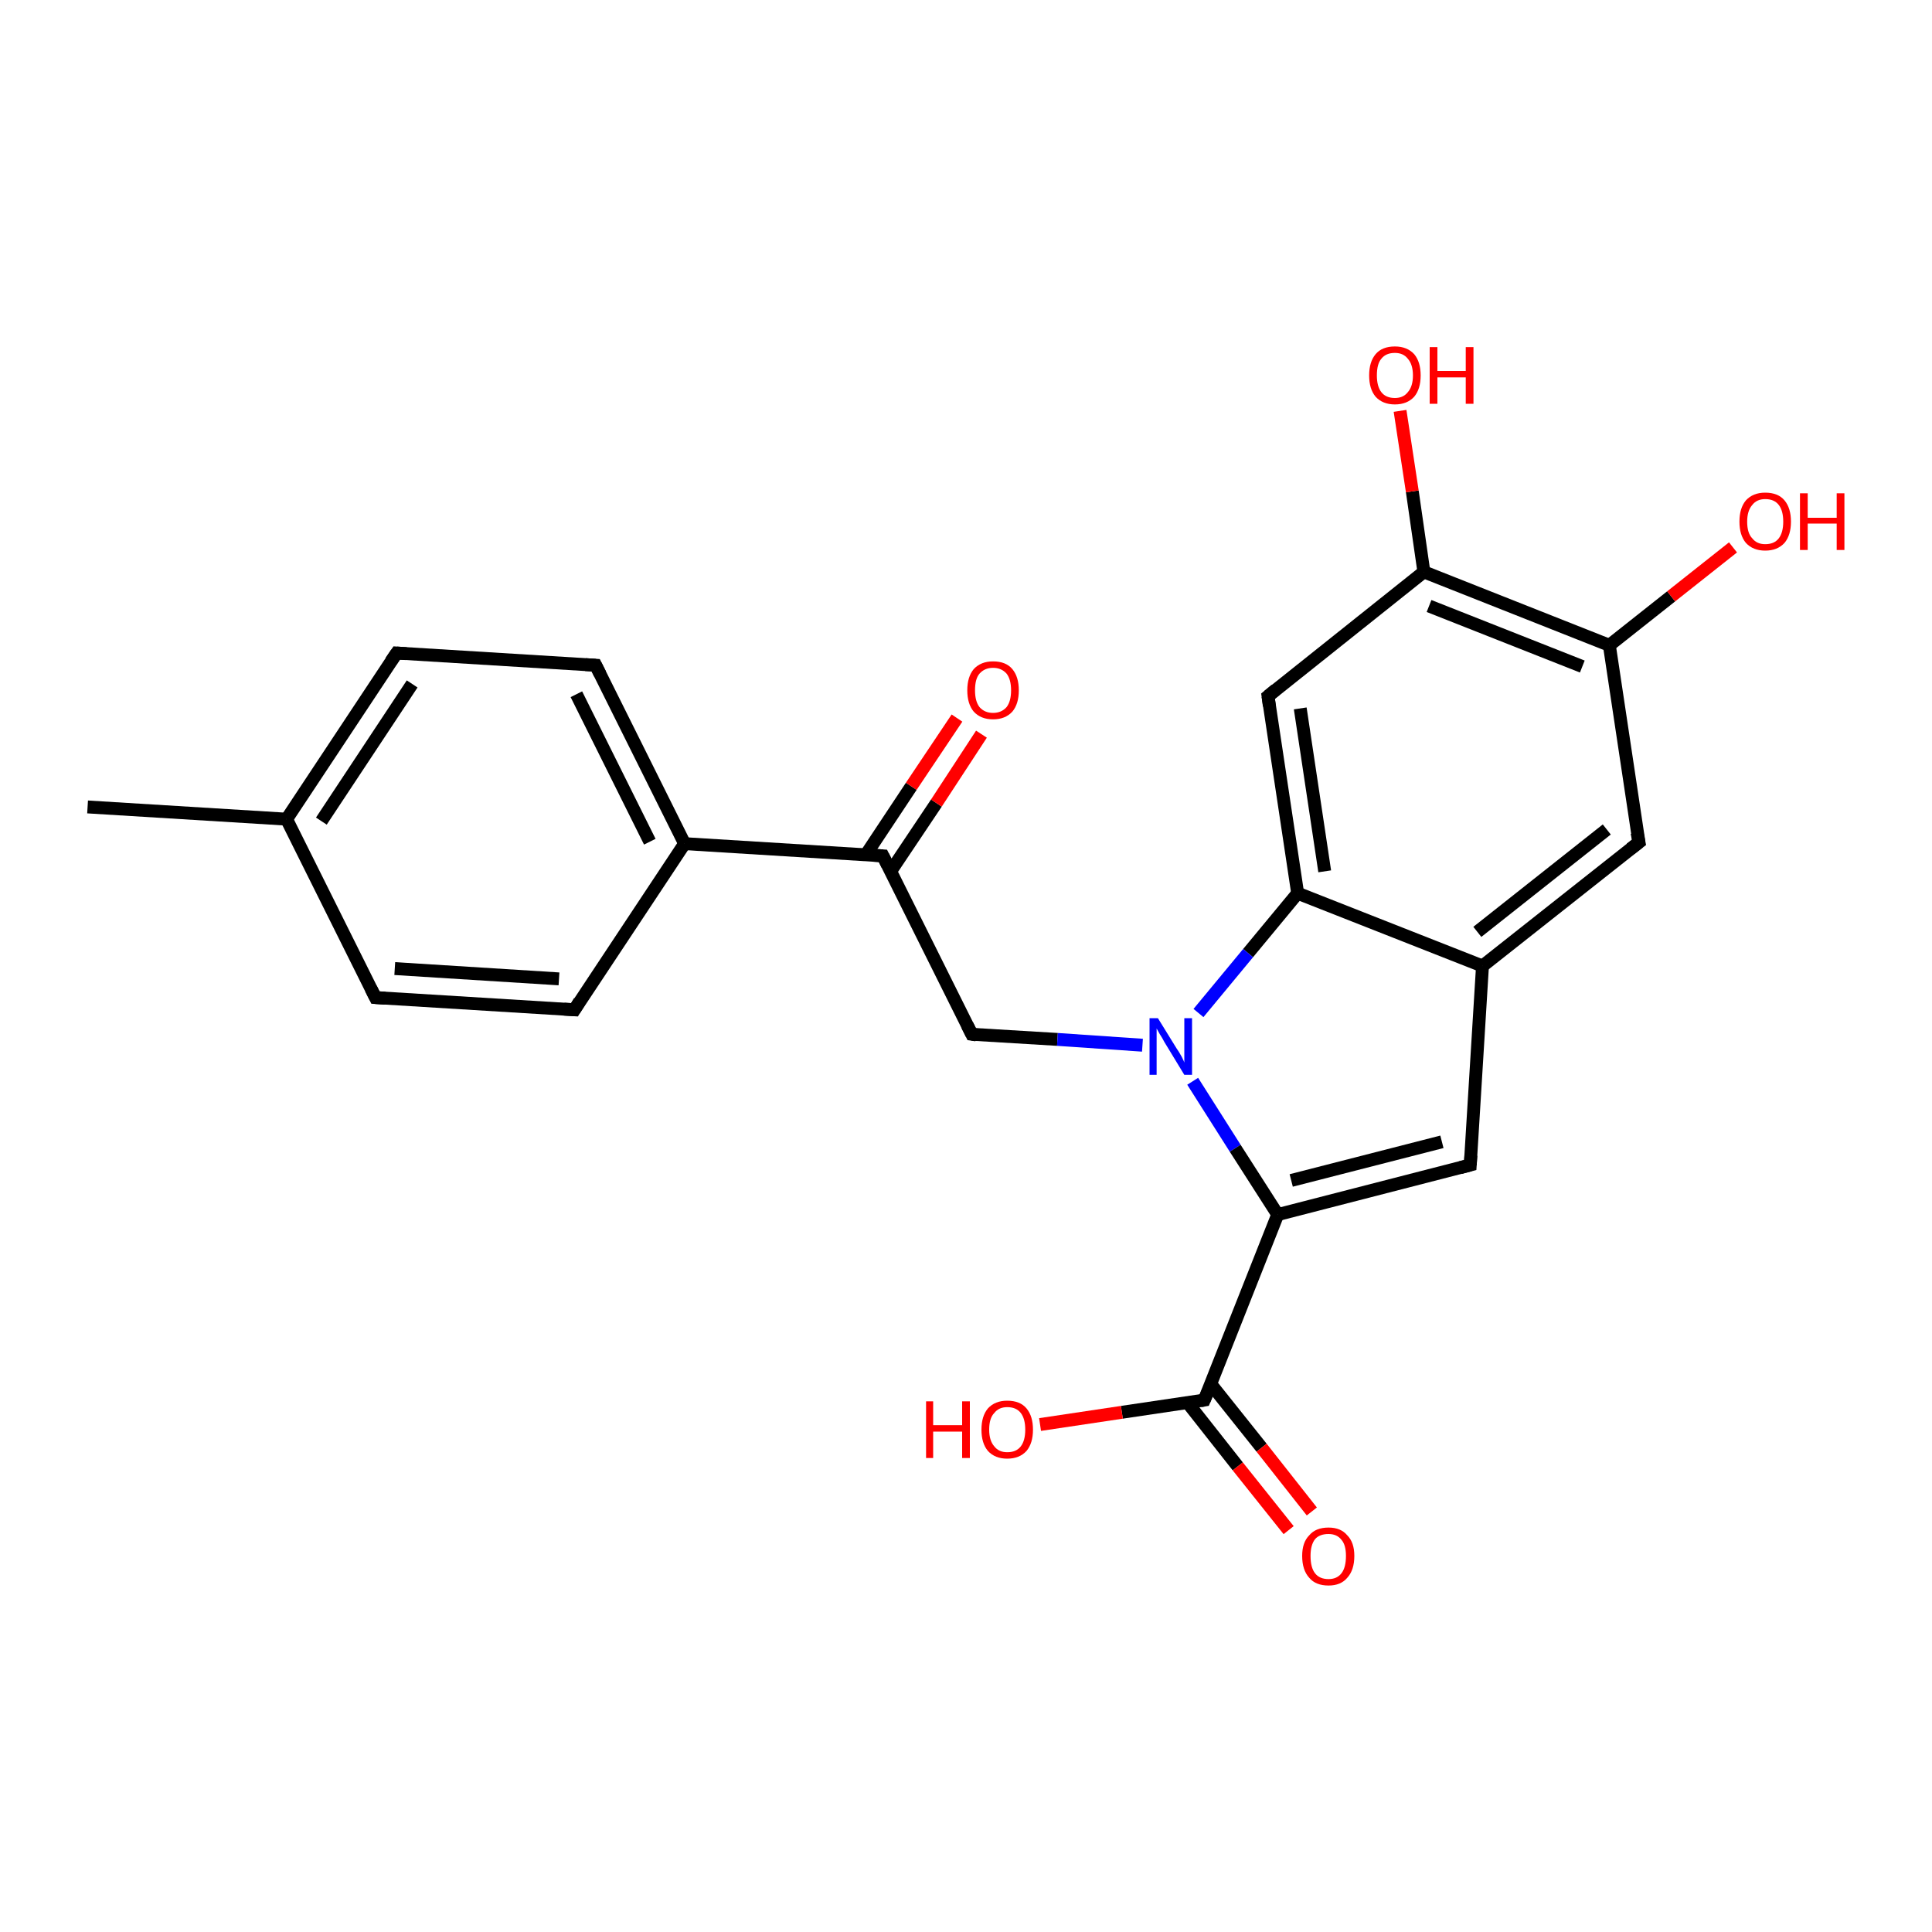 <?xml version='1.0' encoding='iso-8859-1'?>
<svg version='1.1' baseProfile='full'
              xmlns='http://www.w3.org/2000/svg'
                      xmlns:rdkit='http://www.rdkit.org/xml'
                      xmlns:xlink='http://www.w3.org/1999/xlink'
                  xml:space='preserve'
width='300px' height='300px' viewBox='0 0 300 300'>
<!-- END OF HEADER -->
<rect style='opacity:1.0;fill:#FFFFFF;stroke:none' width='300.0' height='300.0' x='0.0' y='0.0'> </rect>
<path class='bond-0 atom-0 atom-1' d='M 13.6,125.3 L 44.5,127.2' style='fill:none;fill-rule:evenodd;stroke:#000000;stroke-width:2.0px;stroke-linecap:butt;stroke-linejoin:miter;stroke-opacity:1' />
<path class='bond-1 atom-1 atom-2' d='M 44.5,127.2 L 61.6,101.4' style='fill:none;fill-rule:evenodd;stroke:#000000;stroke-width:2.0px;stroke-linecap:butt;stroke-linejoin:miter;stroke-opacity:1' />
<path class='bond-1 atom-1 atom-2' d='M 49.9,127.5 L 64.0,106.2' style='fill:none;fill-rule:evenodd;stroke:#000000;stroke-width:2.0px;stroke-linecap:butt;stroke-linejoin:miter;stroke-opacity:1' />
<path class='bond-2 atom-2 atom-3' d='M 61.6,101.4 L 92.5,103.3' style='fill:none;fill-rule:evenodd;stroke:#000000;stroke-width:2.0px;stroke-linecap:butt;stroke-linejoin:miter;stroke-opacity:1' />
<path class='bond-3 atom-3 atom-4' d='M 92.5,103.3 L 106.3,131.0' style='fill:none;fill-rule:evenodd;stroke:#000000;stroke-width:2.0px;stroke-linecap:butt;stroke-linejoin:miter;stroke-opacity:1' />
<path class='bond-3 atom-3 atom-4' d='M 89.5,107.8 L 100.9,130.7' style='fill:none;fill-rule:evenodd;stroke:#000000;stroke-width:2.0px;stroke-linecap:butt;stroke-linejoin:miter;stroke-opacity:1' />
<path class='bond-4 atom-4 atom-5' d='M 106.3,131.0 L 89.2,156.8' style='fill:none;fill-rule:evenodd;stroke:#000000;stroke-width:2.0px;stroke-linecap:butt;stroke-linejoin:miter;stroke-opacity:1' />
<path class='bond-5 atom-5 atom-6' d='M 89.2,156.8 L 58.3,154.9' style='fill:none;fill-rule:evenodd;stroke:#000000;stroke-width:2.0px;stroke-linecap:butt;stroke-linejoin:miter;stroke-opacity:1' />
<path class='bond-5 atom-5 atom-6' d='M 86.8,152.0 L 61.3,150.4' style='fill:none;fill-rule:evenodd;stroke:#000000;stroke-width:2.0px;stroke-linecap:butt;stroke-linejoin:miter;stroke-opacity:1' />
<path class='bond-6 atom-4 atom-7' d='M 106.3,131.0 L 137.1,132.9' style='fill:none;fill-rule:evenodd;stroke:#000000;stroke-width:2.0px;stroke-linecap:butt;stroke-linejoin:miter;stroke-opacity:1' />
<path class='bond-7 atom-7 atom-8' d='M 138.3,135.3 L 145.4,124.7' style='fill:none;fill-rule:evenodd;stroke:#000000;stroke-width:2.0px;stroke-linecap:butt;stroke-linejoin:miter;stroke-opacity:1' />
<path class='bond-7 atom-7 atom-8' d='M 145.4,124.7 L 152.4,114.0' style='fill:none;fill-rule:evenodd;stroke:#FF0000;stroke-width:2.0px;stroke-linecap:butt;stroke-linejoin:miter;stroke-opacity:1' />
<path class='bond-7 atom-7 atom-8' d='M 134.4,132.8 L 141.5,122.1' style='fill:none;fill-rule:evenodd;stroke:#000000;stroke-width:2.0px;stroke-linecap:butt;stroke-linejoin:miter;stroke-opacity:1' />
<path class='bond-7 atom-7 atom-8' d='M 141.5,122.1 L 148.6,111.5' style='fill:none;fill-rule:evenodd;stroke:#FF0000;stroke-width:2.0px;stroke-linecap:butt;stroke-linejoin:miter;stroke-opacity:1' />
<path class='bond-8 atom-7 atom-9' d='M 137.1,132.9 L 150.9,160.6' style='fill:none;fill-rule:evenodd;stroke:#000000;stroke-width:2.0px;stroke-linecap:butt;stroke-linejoin:miter;stroke-opacity:1' />
<path class='bond-9 atom-9 atom-10' d='M 150.9,160.6 L 164.2,161.4' style='fill:none;fill-rule:evenodd;stroke:#000000;stroke-width:2.0px;stroke-linecap:butt;stroke-linejoin:miter;stroke-opacity:1' />
<path class='bond-9 atom-9 atom-10' d='M 164.2,161.4 L 177.4,162.3' style='fill:none;fill-rule:evenodd;stroke:#0000FF;stroke-width:2.0px;stroke-linecap:butt;stroke-linejoin:miter;stroke-opacity:1' />
<path class='bond-10 atom-10 atom-11' d='M 185.2,167.9 L 191.8,178.3' style='fill:none;fill-rule:evenodd;stroke:#0000FF;stroke-width:2.0px;stroke-linecap:butt;stroke-linejoin:miter;stroke-opacity:1' />
<path class='bond-10 atom-10 atom-11' d='M 191.8,178.3 L 198.4,188.6' style='fill:none;fill-rule:evenodd;stroke:#000000;stroke-width:2.0px;stroke-linecap:butt;stroke-linejoin:miter;stroke-opacity:1' />
<path class='bond-11 atom-11 atom-12' d='M 198.4,188.6 L 228.3,180.9' style='fill:none;fill-rule:evenodd;stroke:#000000;stroke-width:2.0px;stroke-linecap:butt;stroke-linejoin:miter;stroke-opacity:1' />
<path class='bond-11 atom-11 atom-12' d='M 200.5,183.3 L 223.9,177.3' style='fill:none;fill-rule:evenodd;stroke:#000000;stroke-width:2.0px;stroke-linecap:butt;stroke-linejoin:miter;stroke-opacity:1' />
<path class='bond-12 atom-12 atom-13' d='M 228.3,180.9 L 230.2,150.0' style='fill:none;fill-rule:evenodd;stroke:#000000;stroke-width:2.0px;stroke-linecap:butt;stroke-linejoin:miter;stroke-opacity:1' />
<path class='bond-13 atom-13 atom-14' d='M 230.2,150.0 L 254.5,130.8' style='fill:none;fill-rule:evenodd;stroke:#000000;stroke-width:2.0px;stroke-linecap:butt;stroke-linejoin:miter;stroke-opacity:1' />
<path class='bond-13 atom-13 atom-14' d='M 229.4,144.7 L 249.5,128.8' style='fill:none;fill-rule:evenodd;stroke:#000000;stroke-width:2.0px;stroke-linecap:butt;stroke-linejoin:miter;stroke-opacity:1' />
<path class='bond-14 atom-14 atom-15' d='M 254.5,130.8 L 249.9,100.2' style='fill:none;fill-rule:evenodd;stroke:#000000;stroke-width:2.0px;stroke-linecap:butt;stroke-linejoin:miter;stroke-opacity:1' />
<path class='bond-15 atom-15 atom-16' d='M 249.9,100.2 L 259.5,92.6' style='fill:none;fill-rule:evenodd;stroke:#000000;stroke-width:2.0px;stroke-linecap:butt;stroke-linejoin:miter;stroke-opacity:1' />
<path class='bond-15 atom-15 atom-16' d='M 259.5,92.6 L 269.1,85.0' style='fill:none;fill-rule:evenodd;stroke:#FF0000;stroke-width:2.0px;stroke-linecap:butt;stroke-linejoin:miter;stroke-opacity:1' />
<path class='bond-16 atom-15 atom-17' d='M 249.9,100.2 L 221.1,88.8' style='fill:none;fill-rule:evenodd;stroke:#000000;stroke-width:2.0px;stroke-linecap:butt;stroke-linejoin:miter;stroke-opacity:1' />
<path class='bond-16 atom-15 atom-17' d='M 245.7,103.5 L 221.9,94.1' style='fill:none;fill-rule:evenodd;stroke:#000000;stroke-width:2.0px;stroke-linecap:butt;stroke-linejoin:miter;stroke-opacity:1' />
<path class='bond-17 atom-17 atom-18' d='M 221.1,88.8 L 219.3,76.3' style='fill:none;fill-rule:evenodd;stroke:#000000;stroke-width:2.0px;stroke-linecap:butt;stroke-linejoin:miter;stroke-opacity:1' />
<path class='bond-17 atom-17 atom-18' d='M 219.3,76.3 L 217.4,63.8' style='fill:none;fill-rule:evenodd;stroke:#FF0000;stroke-width:2.0px;stroke-linecap:butt;stroke-linejoin:miter;stroke-opacity:1' />
<path class='bond-18 atom-17 atom-19' d='M 221.1,88.8 L 196.9,108.1' style='fill:none;fill-rule:evenodd;stroke:#000000;stroke-width:2.0px;stroke-linecap:butt;stroke-linejoin:miter;stroke-opacity:1' />
<path class='bond-19 atom-19 atom-20' d='M 196.9,108.1 L 201.5,138.7' style='fill:none;fill-rule:evenodd;stroke:#000000;stroke-width:2.0px;stroke-linecap:butt;stroke-linejoin:miter;stroke-opacity:1' />
<path class='bond-19 atom-19 atom-20' d='M 201.9,110.0 L 205.7,135.3' style='fill:none;fill-rule:evenodd;stroke:#000000;stroke-width:2.0px;stroke-linecap:butt;stroke-linejoin:miter;stroke-opacity:1' />
<path class='bond-20 atom-11 atom-21' d='M 198.4,188.6 L 187.0,217.4' style='fill:none;fill-rule:evenodd;stroke:#000000;stroke-width:2.0px;stroke-linecap:butt;stroke-linejoin:miter;stroke-opacity:1' />
<path class='bond-21 atom-21 atom-22' d='M 187.0,217.4 L 174.2,219.3' style='fill:none;fill-rule:evenodd;stroke:#000000;stroke-width:2.0px;stroke-linecap:butt;stroke-linejoin:miter;stroke-opacity:1' />
<path class='bond-21 atom-21 atom-22' d='M 174.2,219.3 L 161.5,221.2' style='fill:none;fill-rule:evenodd;stroke:#FF0000;stroke-width:2.0px;stroke-linecap:butt;stroke-linejoin:miter;stroke-opacity:1' />
<path class='bond-22 atom-21 atom-23' d='M 184.4,217.8 L 192.2,227.7' style='fill:none;fill-rule:evenodd;stroke:#000000;stroke-width:2.0px;stroke-linecap:butt;stroke-linejoin:miter;stroke-opacity:1' />
<path class='bond-22 atom-21 atom-23' d='M 192.2,227.7 L 200.1,237.6' style='fill:none;fill-rule:evenodd;stroke:#FF0000;stroke-width:2.0px;stroke-linecap:butt;stroke-linejoin:miter;stroke-opacity:1' />
<path class='bond-22 atom-21 atom-23' d='M 188.0,214.9 L 195.9,224.8' style='fill:none;fill-rule:evenodd;stroke:#000000;stroke-width:2.0px;stroke-linecap:butt;stroke-linejoin:miter;stroke-opacity:1' />
<path class='bond-22 atom-21 atom-23' d='M 195.9,224.8 L 203.7,234.7' style='fill:none;fill-rule:evenodd;stroke:#FF0000;stroke-width:2.0px;stroke-linecap:butt;stroke-linejoin:miter;stroke-opacity:1' />
<path class='bond-23 atom-6 atom-1' d='M 58.3,154.9 L 44.5,127.2' style='fill:none;fill-rule:evenodd;stroke:#000000;stroke-width:2.0px;stroke-linecap:butt;stroke-linejoin:miter;stroke-opacity:1' />
<path class='bond-24 atom-20 atom-10' d='M 201.5,138.7 L 193.8,148.0' style='fill:none;fill-rule:evenodd;stroke:#000000;stroke-width:2.0px;stroke-linecap:butt;stroke-linejoin:miter;stroke-opacity:1' />
<path class='bond-24 atom-20 atom-10' d='M 193.8,148.0 L 186.1,157.3' style='fill:none;fill-rule:evenodd;stroke:#0000FF;stroke-width:2.0px;stroke-linecap:butt;stroke-linejoin:miter;stroke-opacity:1' />
<path class='bond-25 atom-20 atom-13' d='M 201.5,138.7 L 230.2,150.0' style='fill:none;fill-rule:evenodd;stroke:#000000;stroke-width:2.0px;stroke-linecap:butt;stroke-linejoin:miter;stroke-opacity:1' />
<path d='M 60.7,102.7 L 61.6,101.4 L 63.1,101.5' style='fill:none;stroke:#000000;stroke-width:2.0px;stroke-linecap:butt;stroke-linejoin:miter;stroke-opacity:1;' />
<path d='M 90.9,103.2 L 92.5,103.3 L 93.2,104.7' style='fill:none;stroke:#000000;stroke-width:2.0px;stroke-linecap:butt;stroke-linejoin:miter;stroke-opacity:1;' />
<path d='M 90.0,155.5 L 89.2,156.8 L 87.6,156.7' style='fill:none;stroke:#000000;stroke-width:2.0px;stroke-linecap:butt;stroke-linejoin:miter;stroke-opacity:1;' />
<path d='M 59.8,155.0 L 58.3,154.9 L 57.6,153.5' style='fill:none;stroke:#000000;stroke-width:2.0px;stroke-linecap:butt;stroke-linejoin:miter;stroke-opacity:1;' />
<path d='M 135.6,132.8 L 137.1,132.9 L 137.8,134.3' style='fill:none;stroke:#000000;stroke-width:2.0px;stroke-linecap:butt;stroke-linejoin:miter;stroke-opacity:1;' />
<path d='M 150.2,159.2 L 150.9,160.6 L 151.6,160.7' style='fill:none;stroke:#000000;stroke-width:2.0px;stroke-linecap:butt;stroke-linejoin:miter;stroke-opacity:1;' />
<path d='M 226.8,181.3 L 228.3,180.9 L 228.4,179.4' style='fill:none;stroke:#000000;stroke-width:2.0px;stroke-linecap:butt;stroke-linejoin:miter;stroke-opacity:1;' />
<path d='M 253.2,131.8 L 254.5,130.8 L 254.2,129.3' style='fill:none;stroke:#000000;stroke-width:2.0px;stroke-linecap:butt;stroke-linejoin:miter;stroke-opacity:1;' />
<path d='M 198.1,107.1 L 196.9,108.1 L 197.1,109.6' style='fill:none;stroke:#000000;stroke-width:2.0px;stroke-linecap:butt;stroke-linejoin:miter;stroke-opacity:1;' />
<path d='M 187.6,216.0 L 187.0,217.4 L 186.4,217.5' style='fill:none;stroke:#000000;stroke-width:2.0px;stroke-linecap:butt;stroke-linejoin:miter;stroke-opacity:1;' />
<path class='atom-8' d='M 150.2 107.2
Q 150.2 105.1, 151.2 103.9
Q 152.3 102.7, 154.2 102.7
Q 156.2 102.7, 157.2 103.9
Q 158.2 105.1, 158.2 107.2
Q 158.2 109.3, 157.2 110.5
Q 156.1 111.7, 154.2 111.7
Q 152.3 111.7, 151.2 110.5
Q 150.2 109.3, 150.2 107.2
M 154.2 110.7
Q 155.5 110.7, 156.3 109.8
Q 157.0 108.9, 157.0 107.2
Q 157.0 105.5, 156.3 104.6
Q 155.5 103.7, 154.2 103.7
Q 152.9 103.7, 152.1 104.6
Q 151.4 105.4, 151.4 107.2
Q 151.4 108.9, 152.1 109.8
Q 152.9 110.7, 154.2 110.7
' fill='#FF0000'/>
<path class='atom-10' d='M 179.8 158.1
L 182.7 162.8
Q 183.0 163.2, 183.5 164.1
Q 183.9 164.9, 183.9 165.0
L 183.9 158.1
L 185.1 158.1
L 185.1 166.9
L 183.9 166.9
L 180.8 161.8
Q 180.5 161.2, 180.1 160.6
Q 179.7 159.9, 179.6 159.7
L 179.6 166.9
L 178.5 166.9
L 178.5 158.1
L 179.8 158.1
' fill='#0000FF'/>
<path class='atom-16' d='M 270.1 81.0
Q 270.1 78.9, 271.1 77.7
Q 272.2 76.5, 274.1 76.5
Q 276.1 76.5, 277.1 77.7
Q 278.1 78.9, 278.1 81.0
Q 278.1 83.1, 277.1 84.3
Q 276.0 85.5, 274.1 85.5
Q 272.2 85.5, 271.1 84.3
Q 270.1 83.1, 270.1 81.0
M 274.1 84.5
Q 275.5 84.5, 276.2 83.6
Q 276.9 82.7, 276.9 81.0
Q 276.9 79.3, 276.2 78.4
Q 275.5 77.5, 274.1 77.5
Q 272.8 77.5, 272.1 78.4
Q 271.3 79.3, 271.3 81.0
Q 271.3 82.8, 272.1 83.6
Q 272.8 84.5, 274.1 84.5
' fill='#FF0000'/>
<path class='atom-16' d='M 279.5 76.6
L 280.7 76.6
L 280.7 80.4
L 285.2 80.4
L 285.2 76.6
L 286.4 76.6
L 286.4 85.4
L 285.2 85.4
L 285.2 81.3
L 280.7 81.3
L 280.7 85.4
L 279.5 85.4
L 279.5 76.6
' fill='#FF0000'/>
<path class='atom-18' d='M 212.6 58.3
Q 212.6 56.2, 213.6 55.0
Q 214.6 53.8, 216.6 53.8
Q 218.5 53.8, 219.6 55.0
Q 220.6 56.2, 220.6 58.3
Q 220.6 60.4, 219.6 61.6
Q 218.5 62.8, 216.6 62.8
Q 214.7 62.8, 213.6 61.6
Q 212.6 60.4, 212.6 58.3
M 216.6 61.8
Q 217.9 61.8, 218.6 60.9
Q 219.4 60.0, 219.4 58.3
Q 219.4 56.6, 218.6 55.7
Q 217.9 54.8, 216.6 54.8
Q 215.2 54.8, 214.5 55.7
Q 213.8 56.5, 213.8 58.3
Q 213.8 60.0, 214.5 60.9
Q 215.2 61.8, 216.6 61.8
' fill='#FF0000'/>
<path class='atom-18' d='M 222.0 53.9
L 223.2 53.9
L 223.2 57.6
L 227.6 57.6
L 227.6 53.9
L 228.8 53.9
L 228.8 62.7
L 227.6 62.7
L 227.6 58.6
L 223.2 58.6
L 223.2 62.7
L 222.0 62.7
L 222.0 53.9
' fill='#FF0000'/>
<path class='atom-22' d='M 143.8 217.6
L 144.9 217.6
L 144.9 221.3
L 149.4 221.3
L 149.4 217.6
L 150.6 217.6
L 150.6 226.4
L 149.4 226.4
L 149.4 222.3
L 144.9 222.3
L 144.9 226.4
L 143.8 226.4
L 143.8 217.6
' fill='#FF0000'/>
<path class='atom-22' d='M 152.4 222.0
Q 152.4 219.9, 153.4 218.7
Q 154.5 217.5, 156.4 217.5
Q 158.4 217.5, 159.4 218.7
Q 160.4 219.9, 160.4 222.0
Q 160.4 224.1, 159.4 225.3
Q 158.3 226.5, 156.4 226.5
Q 154.5 226.5, 153.4 225.3
Q 152.4 224.1, 152.4 222.0
M 156.4 225.5
Q 157.8 225.5, 158.5 224.6
Q 159.2 223.7, 159.2 222.0
Q 159.2 220.3, 158.5 219.4
Q 157.8 218.5, 156.4 218.5
Q 155.1 218.5, 154.4 219.4
Q 153.6 220.2, 153.6 222.0
Q 153.6 223.7, 154.4 224.6
Q 155.1 225.5, 156.4 225.5
' fill='#FF0000'/>
<path class='atom-23' d='M 202.2 241.6
Q 202.2 239.5, 203.3 238.4
Q 204.3 237.2, 206.3 237.2
Q 208.2 237.2, 209.2 238.4
Q 210.3 239.5, 210.3 241.6
Q 210.3 243.8, 209.2 245.0
Q 208.2 246.2, 206.3 246.2
Q 204.3 246.2, 203.3 245.0
Q 202.2 243.8, 202.2 241.6
M 206.3 245.2
Q 207.6 245.2, 208.3 244.3
Q 209.0 243.4, 209.0 241.6
Q 209.0 239.9, 208.3 239.1
Q 207.6 238.2, 206.3 238.2
Q 204.9 238.2, 204.2 239.0
Q 203.5 239.9, 203.5 241.6
Q 203.5 243.4, 204.2 244.3
Q 204.9 245.2, 206.3 245.2
' fill='#FF0000'/>
</svg>
